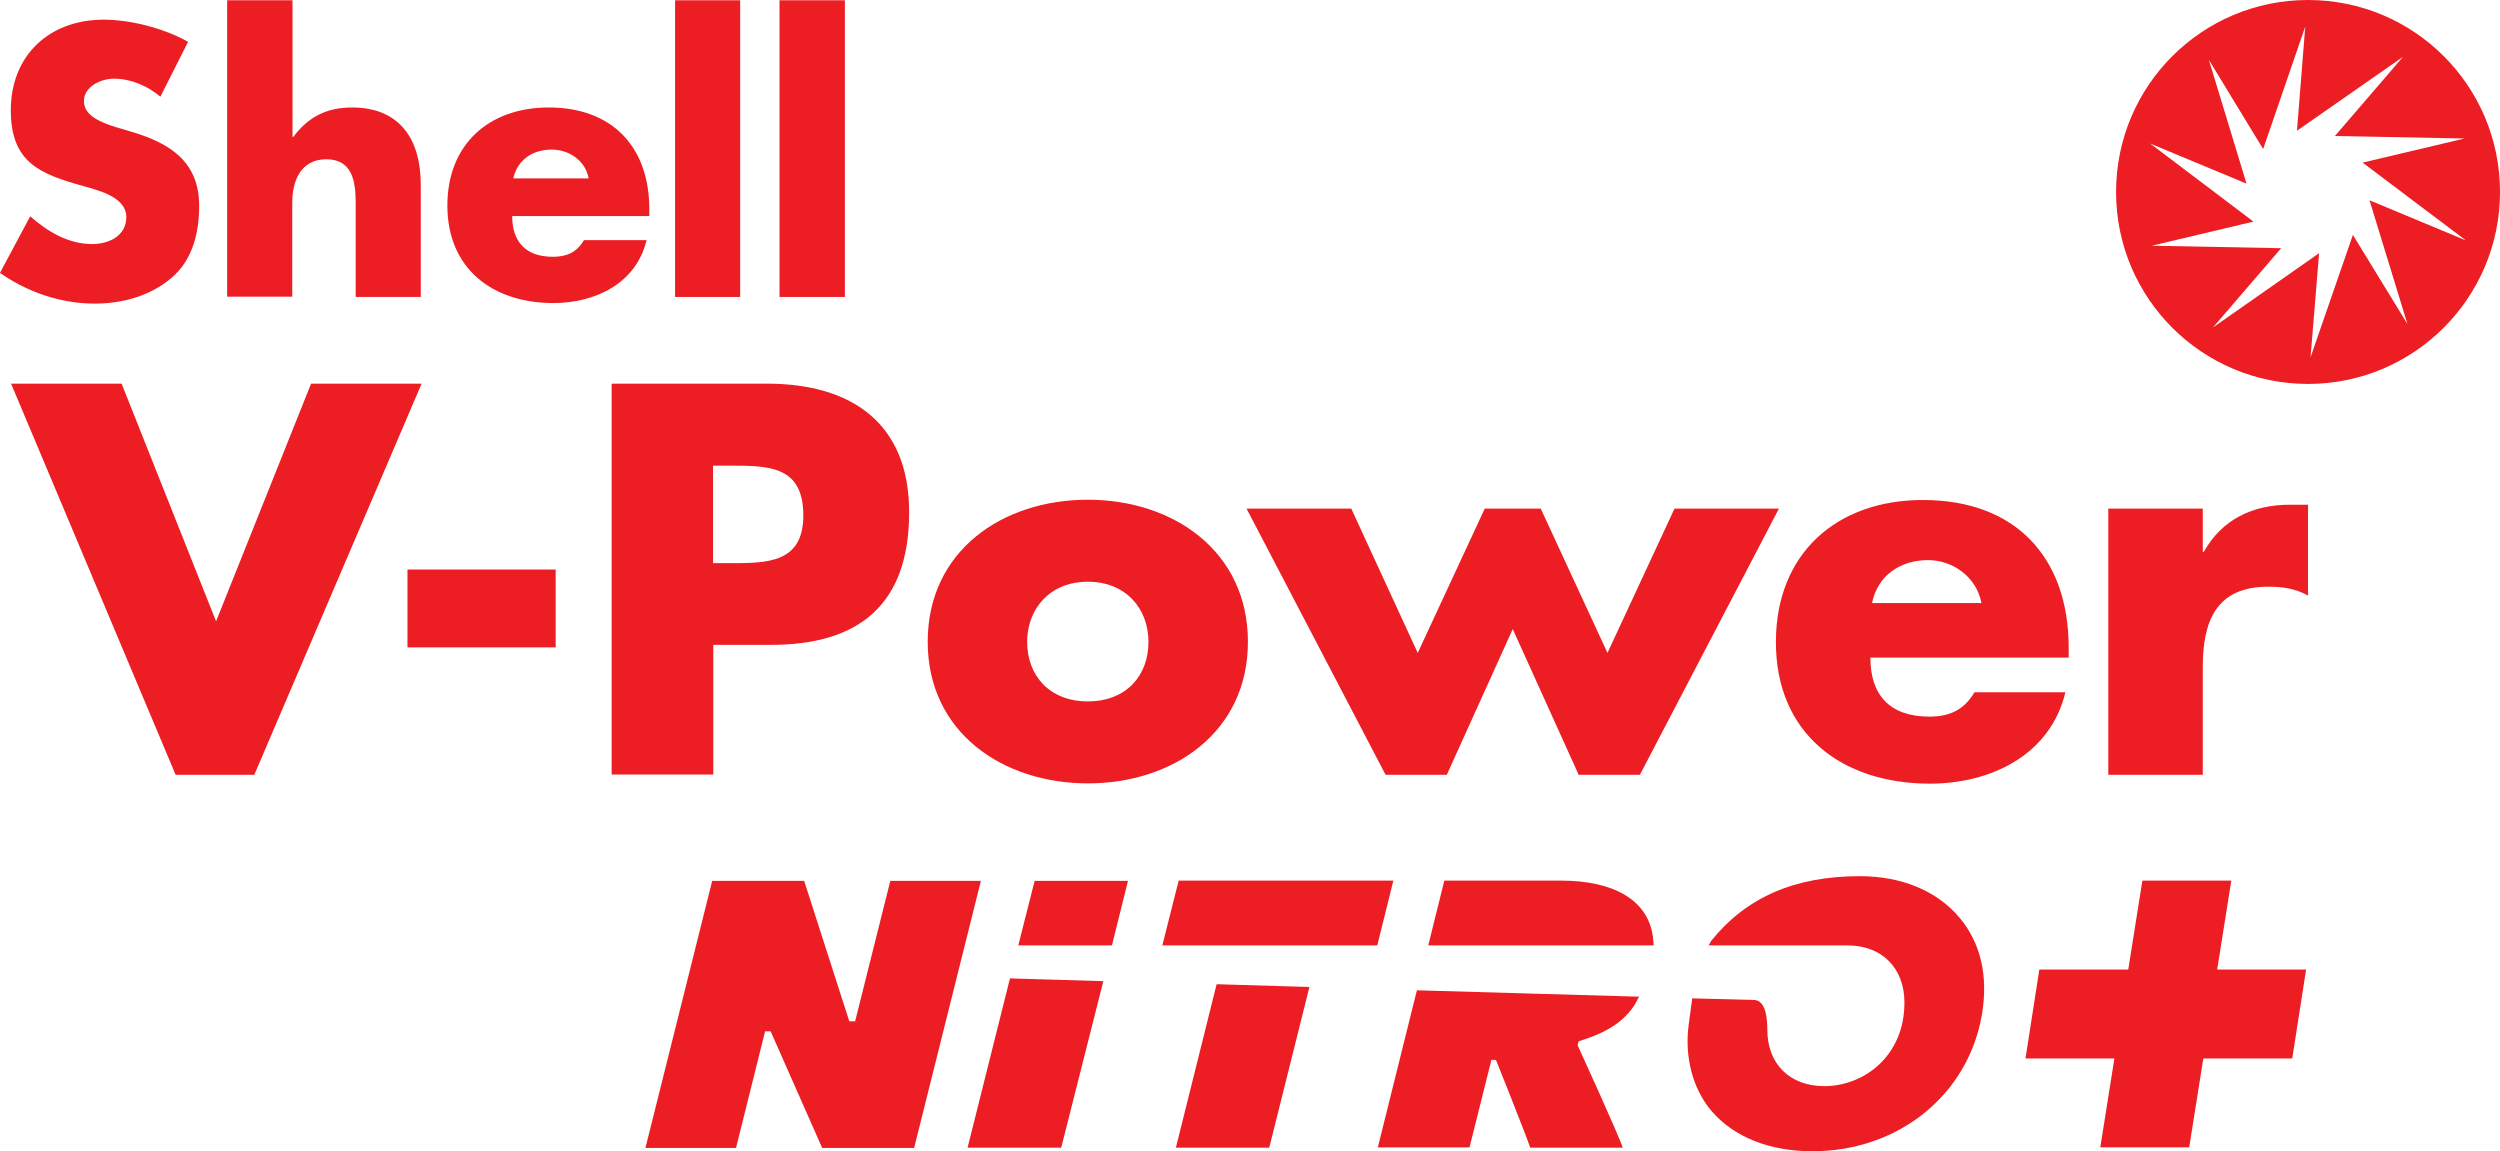 <?xml version="1.0" encoding="UTF-8"?> <svg xmlns="http://www.w3.org/2000/svg" xmlns:xlink="http://www.w3.org/1999/xlink" version="1.1" width="902.5" height="415.6" viewBox="0,0,902.5,415.6"><g transform="translate(363.96,73.028)"><g data-paper-data="{&quot;isPaintingLayer&quot;:true}" fill="#ed1d24" fill-rule="nonzero" stroke="none" stroke-width="1" stroke-linecap="butt" stroke-linejoin="miter" stroke-miterlimit="10" stroke-dasharray="" stroke-dashoffset="0" style="mix-blend-mode: normal"><path d="M-306.06,-38.128c-4.7,-3.9 -10.6,-6.5 -16.8,-6.5c-4.6,0 -10.8,2.8 -10.8,8.1c0,5.6 6.8,7.8 11.2,9.3l6.4,1.9c13.6,4.1 24,10.8 24,26.6c0,9.6 -2.3,19.6 -10.1,26.1c-7.6,6.5 -17.8,9.2 -27.6,9.2c-12.2,0 -24.3,-4.1 -34.2,-11.1l10.9,-20.4c6.3,5.5 13.7,10 22.4,10c6,0 12.3,-2.9 12.3,-9.8c0,-7.1 -10,-9.6 -15.4,-11.1c-15.9,-4.4 -26.3,-8.6 -26.3,-27.4c0,-19.9 14,-32.7 33.5,-32.7c9.8,0 21.8,3.1 30.5,8l-10,19.8"></path><path d="M-258.36,-72.928v49.3h0.3c5.4,-7.2 12,-10.6 21.2,-10.6c16.8,0 24.8,11 24.8,27.9v40.5h-23.5v-34c0,-7.7 -1.2,-15.7 -10.6,-15.7c-9.4,0 -12.3,8 -12.3,15.7v33.9h-23.5v-107h23.6"></path><path d="M-129.56,4.972h-49.5c0,9.5 5.1,14.7 14.7,14.7c5,0 8.6,-1.6 11.2,-6h22.6c-3.7,15.6 -18.5,22.7 -33.6,22.7c-22,0 -38.3,-12.4 -38.3,-35.2c0,-22.1 15,-35.4 36.6,-35.4c22.9,0 36.3,14.2 36.3,36.7v2.5M-151.46,-8.628c-1.1,-6.3 -7,-10.4 -13.3,-10.4c-6.8,0 -12.4,3.6 -13.9,10.4z"></path><path d="M-120.26,34.172v-107.1h23.5v107.1z"></path><path d="M-82.56,34.172v-107.1h23.6v107.1z"></path><path d="M139.04,244.872l-5.8,23.4h-77.6l5.9,-23.4h77.5M9.54,244.972h33.7l-5.8,23.3h-33.8zM0.64,280.172l33.7,1l-15.2,60.1h-33.8zM-9.86,244.972l-24.1,96.4h-33.2l-18.6,-42.1h-2l-10.5,42.1h-32.7l24.1,-96.4h33.2l16.3,50.7h2.1l12.7,-50.7zM75.24,282.272l33.5,1l-14.5,58h-33.7zM147.54,284.472l80.2,2.3l-1.5,2.8c-3.9,6.1 -9.9,10.1 -20,13.2l-0.2,0.1l-0.2,0.2l-0.3,1.3l0.1,0.1c0,0 15,32.8 16.2,36.8h-33.4c-1,-3.3 -12.2,-31.3 -12.2,-31.3l-0.1,-0.2l-0.3,-0.2h-1.4l-7.9,31.6h-33.1zM343.44,258.272c7.6,9 10.4,21 8.1,34.8c-4.9,29.1 -30.1,49.5 -61.2,49.5h-0.1c-15.5,0 -28.4,-5.2 -36.4,-14.6c-6.8,-8 -9.7,-19.6 -8.2,-31c0.7,-5 1.1,-8 1.3,-9.6l22.5,0.6c4.3,0.3 4.6,7.5 4.6,10.7c0,12.4 8.1,20.4 20.6,20.4c14,0 28.9,-10.6 28.9,-30.2c0,-12.4 -8.1,-20.6 -20.5,-20.6h-50.2l0.9,-1.6c12.7,-15.8 30.2,-23.4 53.7,-23.4c15.1,0 27.9,5.3 36,15zM232.74,265.172l0.3,3.1h-81.4l5.8,-23.4h42.1c19.5,0 31.5,7.3 33.2,20.3zM468.54,276.972l-5,32.1h-32.1l-5.1,32.1h-32.1l5.1,-32.1h-32.1l5,-32.1h32.1l5.1,-32.1h32.1l-5.1,32.1z"></path><path d="M123.84,110.572l24,52.1l24.2,-52.1h20.2l24.1,52.1l24.2,-52.1h37.7l-50.2,96.1h-22.1l-23.8,-52.6l-23.8,52.6h-22.1l-50.2,-96.1h37.8"></path><path d="M-285.96,151.272l34.3,-85.8h39.9l-60.4,141.2h-28.4l-59.4,-141.2h39.9l34.1,85.8"></path><path d="M-216.86,160.672v-28.1h53.5v28.1z"></path><path d="M431.24,110.572v15.6h0.4c6.5,-11.7 17.7,-17 31,-17h6.6v32.8c-4.7,-2.6 -9.2,-3.2 -14.4,-3.2c-18.9,0 -23.6,12.6 -23.6,29.1v38.8h-34.1v-96.1h34.1"></path><path d="M-143.26,65.472h56.2c30.3,0 51.3,14.1 51.3,46.4c0,33.3 -18,47.9 -49.9,47.9h-20.8v46.8h-36.7v-141.1M-106.56,130.272h6.2c13.3,0 26.4,0 26.4,-17.2c0,-17.8 -12.2,-18 -26.4,-18h-6.2z"></path><path d="M86.54,158.672c0,32.6 -26.9,51.1 -57.8,51.1c-30.7,0 -57.8,-18.4 -57.8,-51.1c0,-32.8 26.9,-51.3 57.8,-51.3c30.9,0 57.8,18.6 57.8,51.3M6.84,158.672c0,12.2 8.1,21.5 21.9,21.5c13.9,0 21.9,-9.3 21.9,-21.5c0,-11.8 -8,-21.7 -21.9,-21.7c-13.8,0 -21.9,9.9 -21.9,21.7"></path><path d="M382.94,164.372h-71.7c0,13.8 7.3,21.3 21.3,21.3c7.3,0 12.5,-2.4 16.3,-8.8h32.8c-5.4,22.7 -27,33 -48.9,33c-31.8,0 -55.6,-18 -55.6,-51.1c0,-32 21.9,-51.3 53.1,-51.3c33.3,0 52.6,20.6 52.6,53.4v3.5M351.34,144.672c-1.7,-9.2 -10.1,-15.5 -19.3,-15.5c-9.9,0 -18.2,5.5 -20.2,15.5z"></path><path d="M469.24,65.572c-38.3,0 -69.3,-31 -69.3,-69.3c0,-38.3 31,-69.3 69.3,-69.3c38.3,0 69.3,31 69.3,69.3c0,38.2 -31,69.3 -69.3,69.3M491.44,-0.728l34.8,14.5l-37.3,-28.1l36.8,-8.7l-46.8,-0.9l24.6,-28.6l-38.3,26.7l3,-37.6l-15.2,44.2l-19.6,-32.2l13.6,44.7l-34.8,-14.5l37.3,28.2l-36.7,8.7l46.7,0.9l-24.6,28.6l38.3,-26.8l-3.1,37.6l15.3,-44.2l19.7,32.2z"></path></g></g></svg> 
